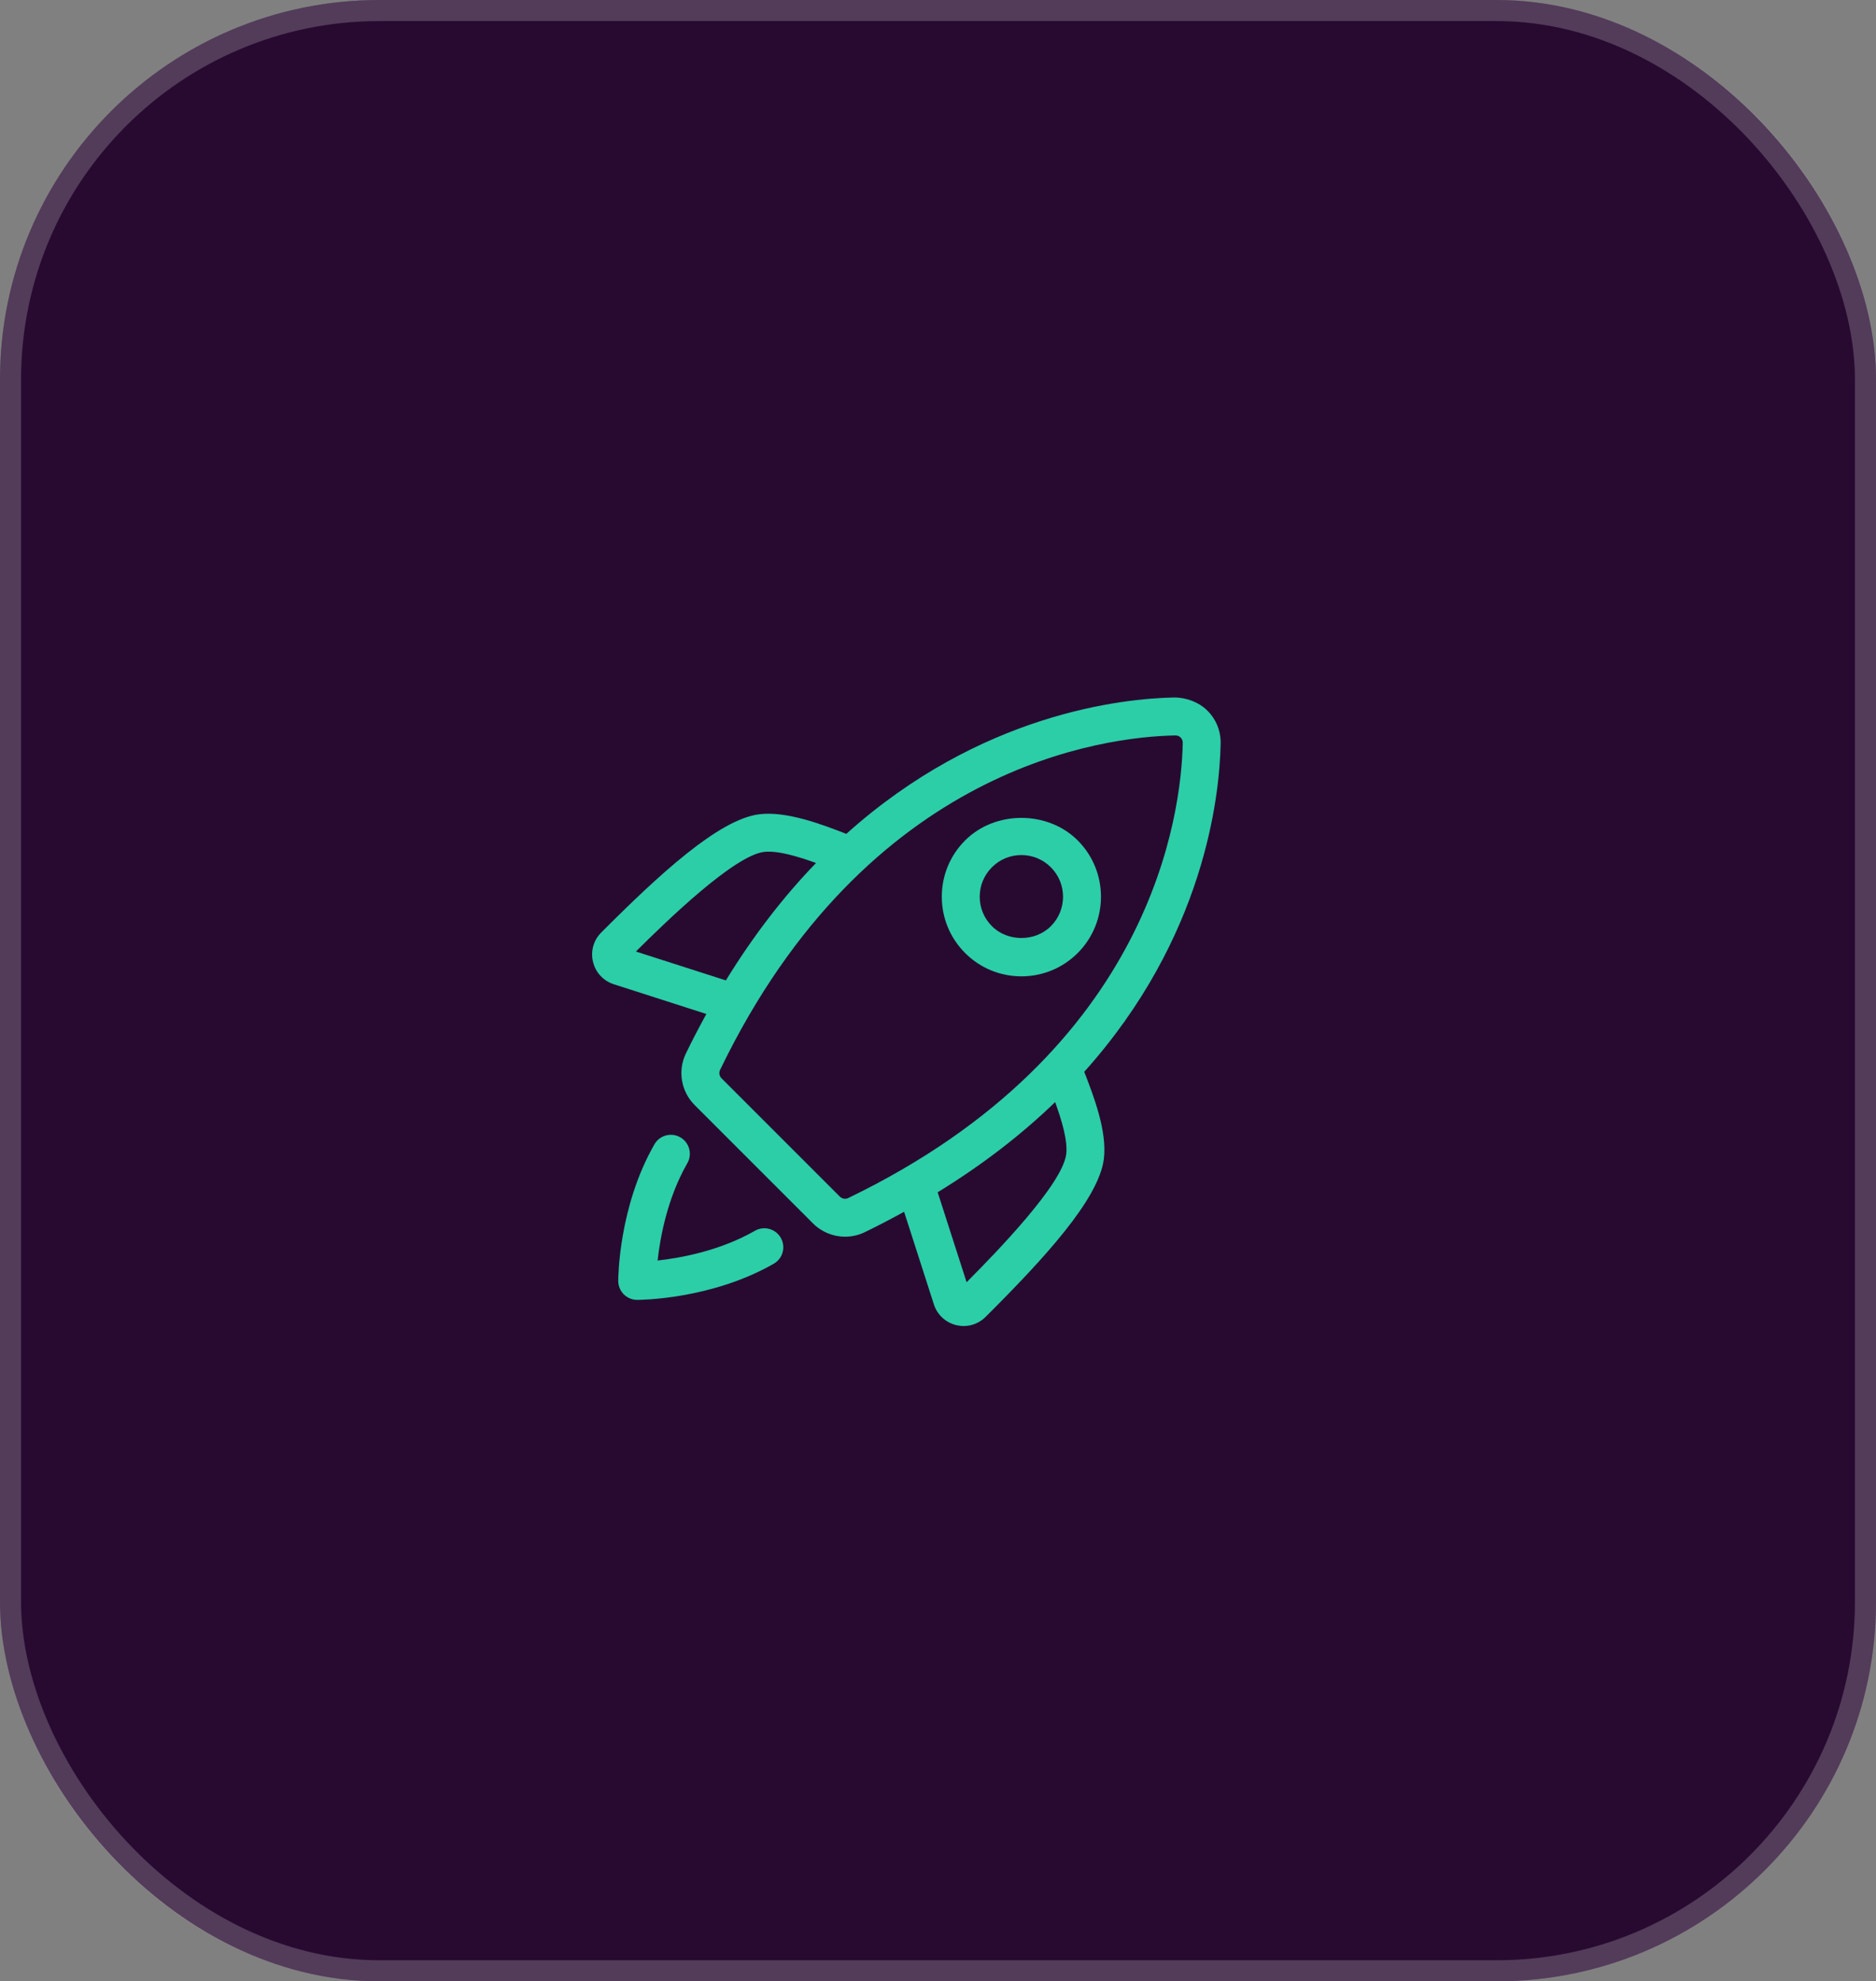 <?xml version="1.0" encoding="UTF-8"?>
<svg xmlns="http://www.w3.org/2000/svg" width="89" height="94" viewBox="0 0 89 94" fill="none">
  <rect x="0" y="0" width="89" height="94" fill="#808080" stroke="none"/>
  <rect width="89" height="94" rx="18" fill="#280A31"></rect>
  <rect x="0.5" y="0.5" width="88" height="93" rx="17.5" stroke="white" stroke-opacity="0.2"></rect>
  <path d="M35.812 58.392C34.161 59.34 32.3 59.68 31.198 59.802C31.32 58.7 31.66 56.839 32.607 55.187C32.855 54.756 32.706 54.206 32.275 53.958C31.84 53.709 31.293 53.86 31.046 54.291C29.35 57.249 29.33 60.627 29.33 60.77C29.33 61.267 29.733 61.67 30.23 61.67C30.373 61.67 33.751 61.65 36.709 59.954C37.14 59.706 37.289 59.157 37.041 58.725C36.795 58.294 36.246 58.144 35.812 58.392Z" fill="#2BCEA7"></path>
  <path d="M57.909 35.275C57.92 34.684 57.697 34.13 57.281 33.715C56.866 33.3 56.266 33.095 55.724 33.09C53.232 33.137 46.51 33.852 40.15 39.561C39.016 39.12 37.307 38.465 36.01 38.632C34.102 38.877 31.283 41.473 28.522 44.243C28.156 44.61 28.01 45.13 28.133 45.634C28.255 46.14 28.625 46.537 29.121 46.696L33.511 48.106C33.18 48.71 32.854 49.328 32.539 49.98C32.143 50.8 32.311 51.785 32.957 52.429L38.57 58.042C38.982 58.455 39.534 58.673 40.091 58.673C40.406 58.673 40.724 58.604 41.02 58.461C41.672 58.146 42.29 57.82 42.892 57.49L44.303 61.879C44.462 62.375 44.859 62.745 45.366 62.868C45.483 62.896 45.601 62.91 45.719 62.91C46.104 62.91 46.475 62.759 46.757 62.478C49.527 59.717 52.123 56.899 52.367 54.992C52.536 53.683 51.879 51.984 51.438 50.85C57.146 44.49 57.862 37.768 57.909 35.275ZM30.168 45.143C31.633 43.684 34.815 40.601 36.239 40.418C36.874 40.337 37.871 40.638 38.713 40.943C37.226 42.48 35.782 44.322 34.436 46.513L30.168 45.143ZM40.237 56.84C40.11 56.902 39.947 56.874 39.843 56.77L34.229 51.156C34.126 51.053 34.097 50.891 34.16 50.762C41.151 36.281 52.459 34.953 55.759 34.891H55.767C55.886 34.891 55.964 34.944 56.01 34.99C56.048 35.028 56.113 35.112 56.111 35.242C56.047 38.542 54.718 49.85 40.237 56.84ZM50.582 54.762C50.399 56.185 47.316 59.368 45.857 60.832L44.485 56.565C46.678 55.219 48.52 53.774 50.057 52.287C50.363 53.128 50.664 54.123 50.582 54.762Z" fill="#2BCEA7"></path>
  <path d="M51.128 45.214C52.6 43.741 52.6 41.345 51.128 39.872C49.7 38.446 47.212 38.446 45.786 39.872C45.073 40.585 44.68 41.534 44.68 42.543C44.68 43.552 45.074 44.501 45.786 45.214C46.499 45.927 47.448 46.32 48.457 46.32C49.466 46.32 50.414 45.927 51.128 45.214ZM49.854 43.941C49.107 44.689 47.804 44.689 47.059 43.941C46.685 43.568 46.479 43.071 46.479 42.543C46.479 42.015 46.685 41.519 47.059 41.145C47.432 40.772 47.928 40.566 48.456 40.566C48.983 40.566 49.48 40.772 49.853 41.145C50.625 41.916 50.625 43.17 49.854 43.941Z" fill="#2BCEA7"></path>
</svg>
